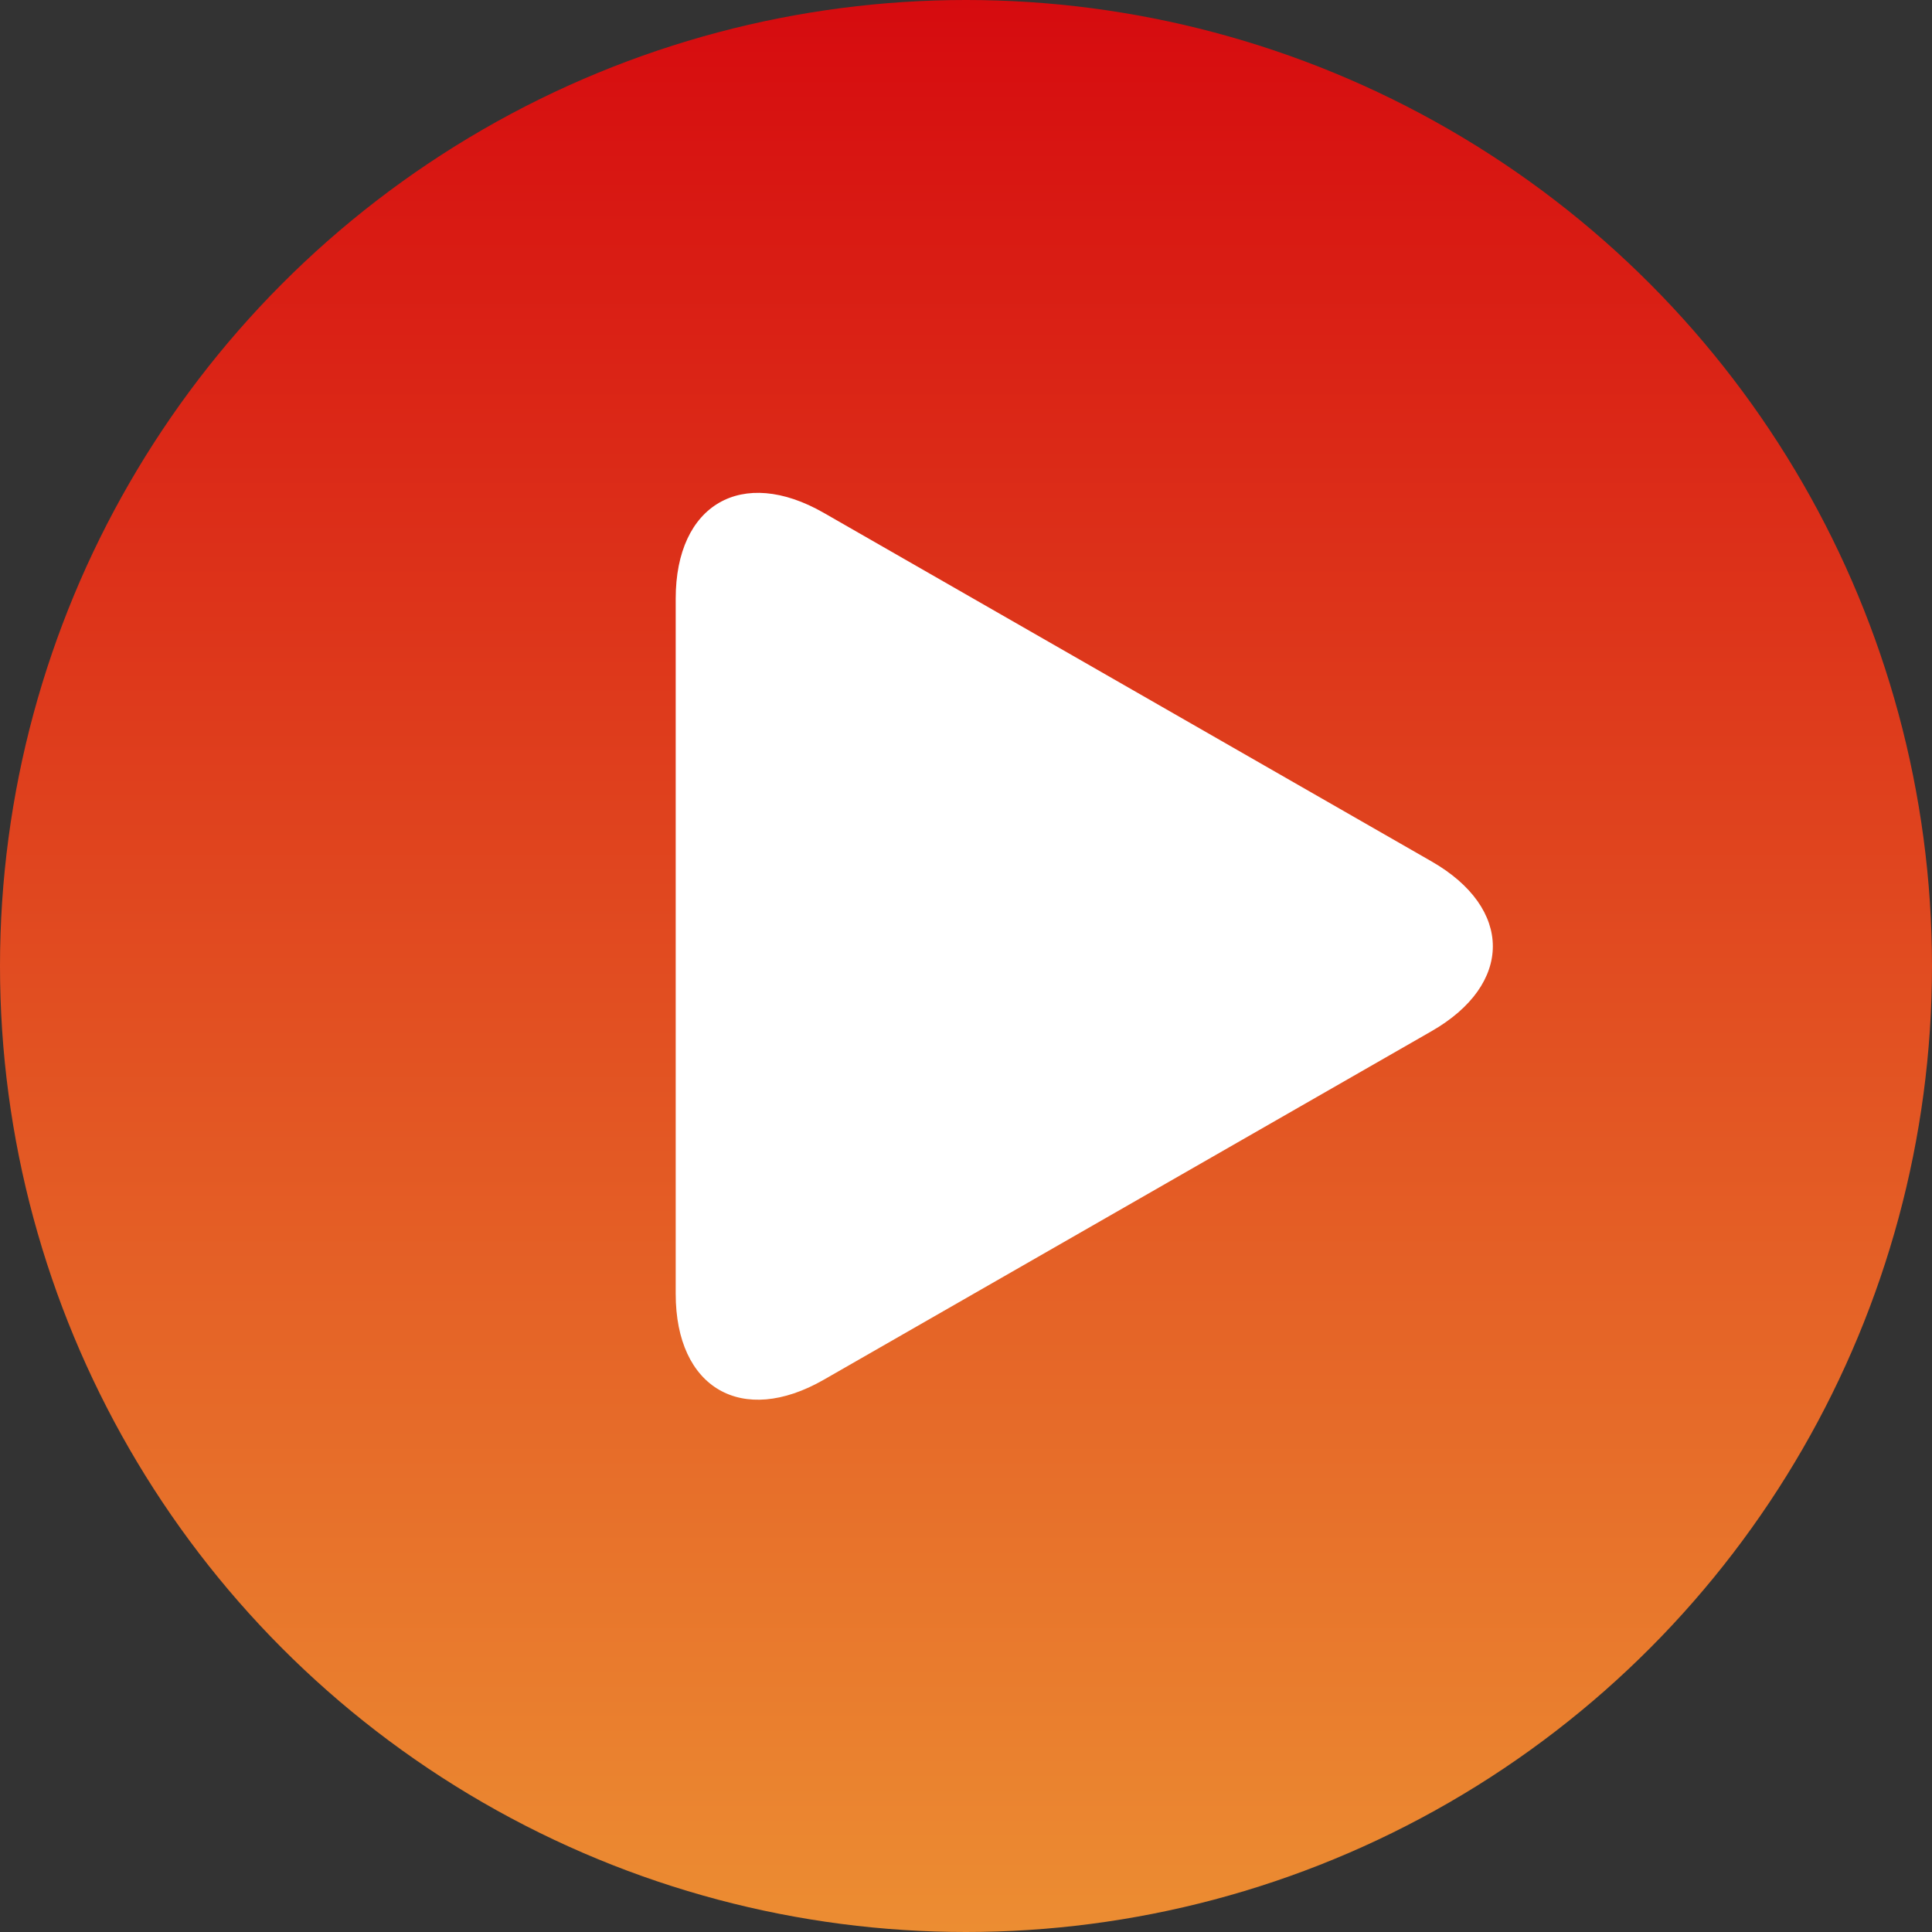 <svg width="98" height="98" viewBox="0 0 98 98" fill="none" xmlns="http://www.w3.org/2000/svg">
<rect x="0" y="0" width="98" height="98" fill="#333333" stroke="none"/>
<circle cx="49" cy="49" r="49" fill="url(#paint0_linear_314_3116)"/>
<g clip-path="url(#clip0_314_3116)">
<path d="M41.785 26.014C37.638 23.635 34.275 25.584 34.275 30.363V65.633C34.275 70.417 37.638 72.364 41.785 69.987L72.612 52.308C76.761 49.928 76.761 46.072 72.612 43.693L41.785 26.014Z" fill="white"/>
</g>
<defs>
<linearGradient id="paint0_linear_314_3116" x1="49" y1="0" x2="49" y2="98" gradientUnits="userSpaceOnUse">
<stop stop-color="#D60B0F"/>
<stop offset="1" stop-color="#EC8D32"/>
</linearGradient>
<clipPath id="clip0_314_3116">
<rect width="46" height="46" fill="white" transform="translate(32 25)"/>
</clipPath>
</defs>
</svg>
